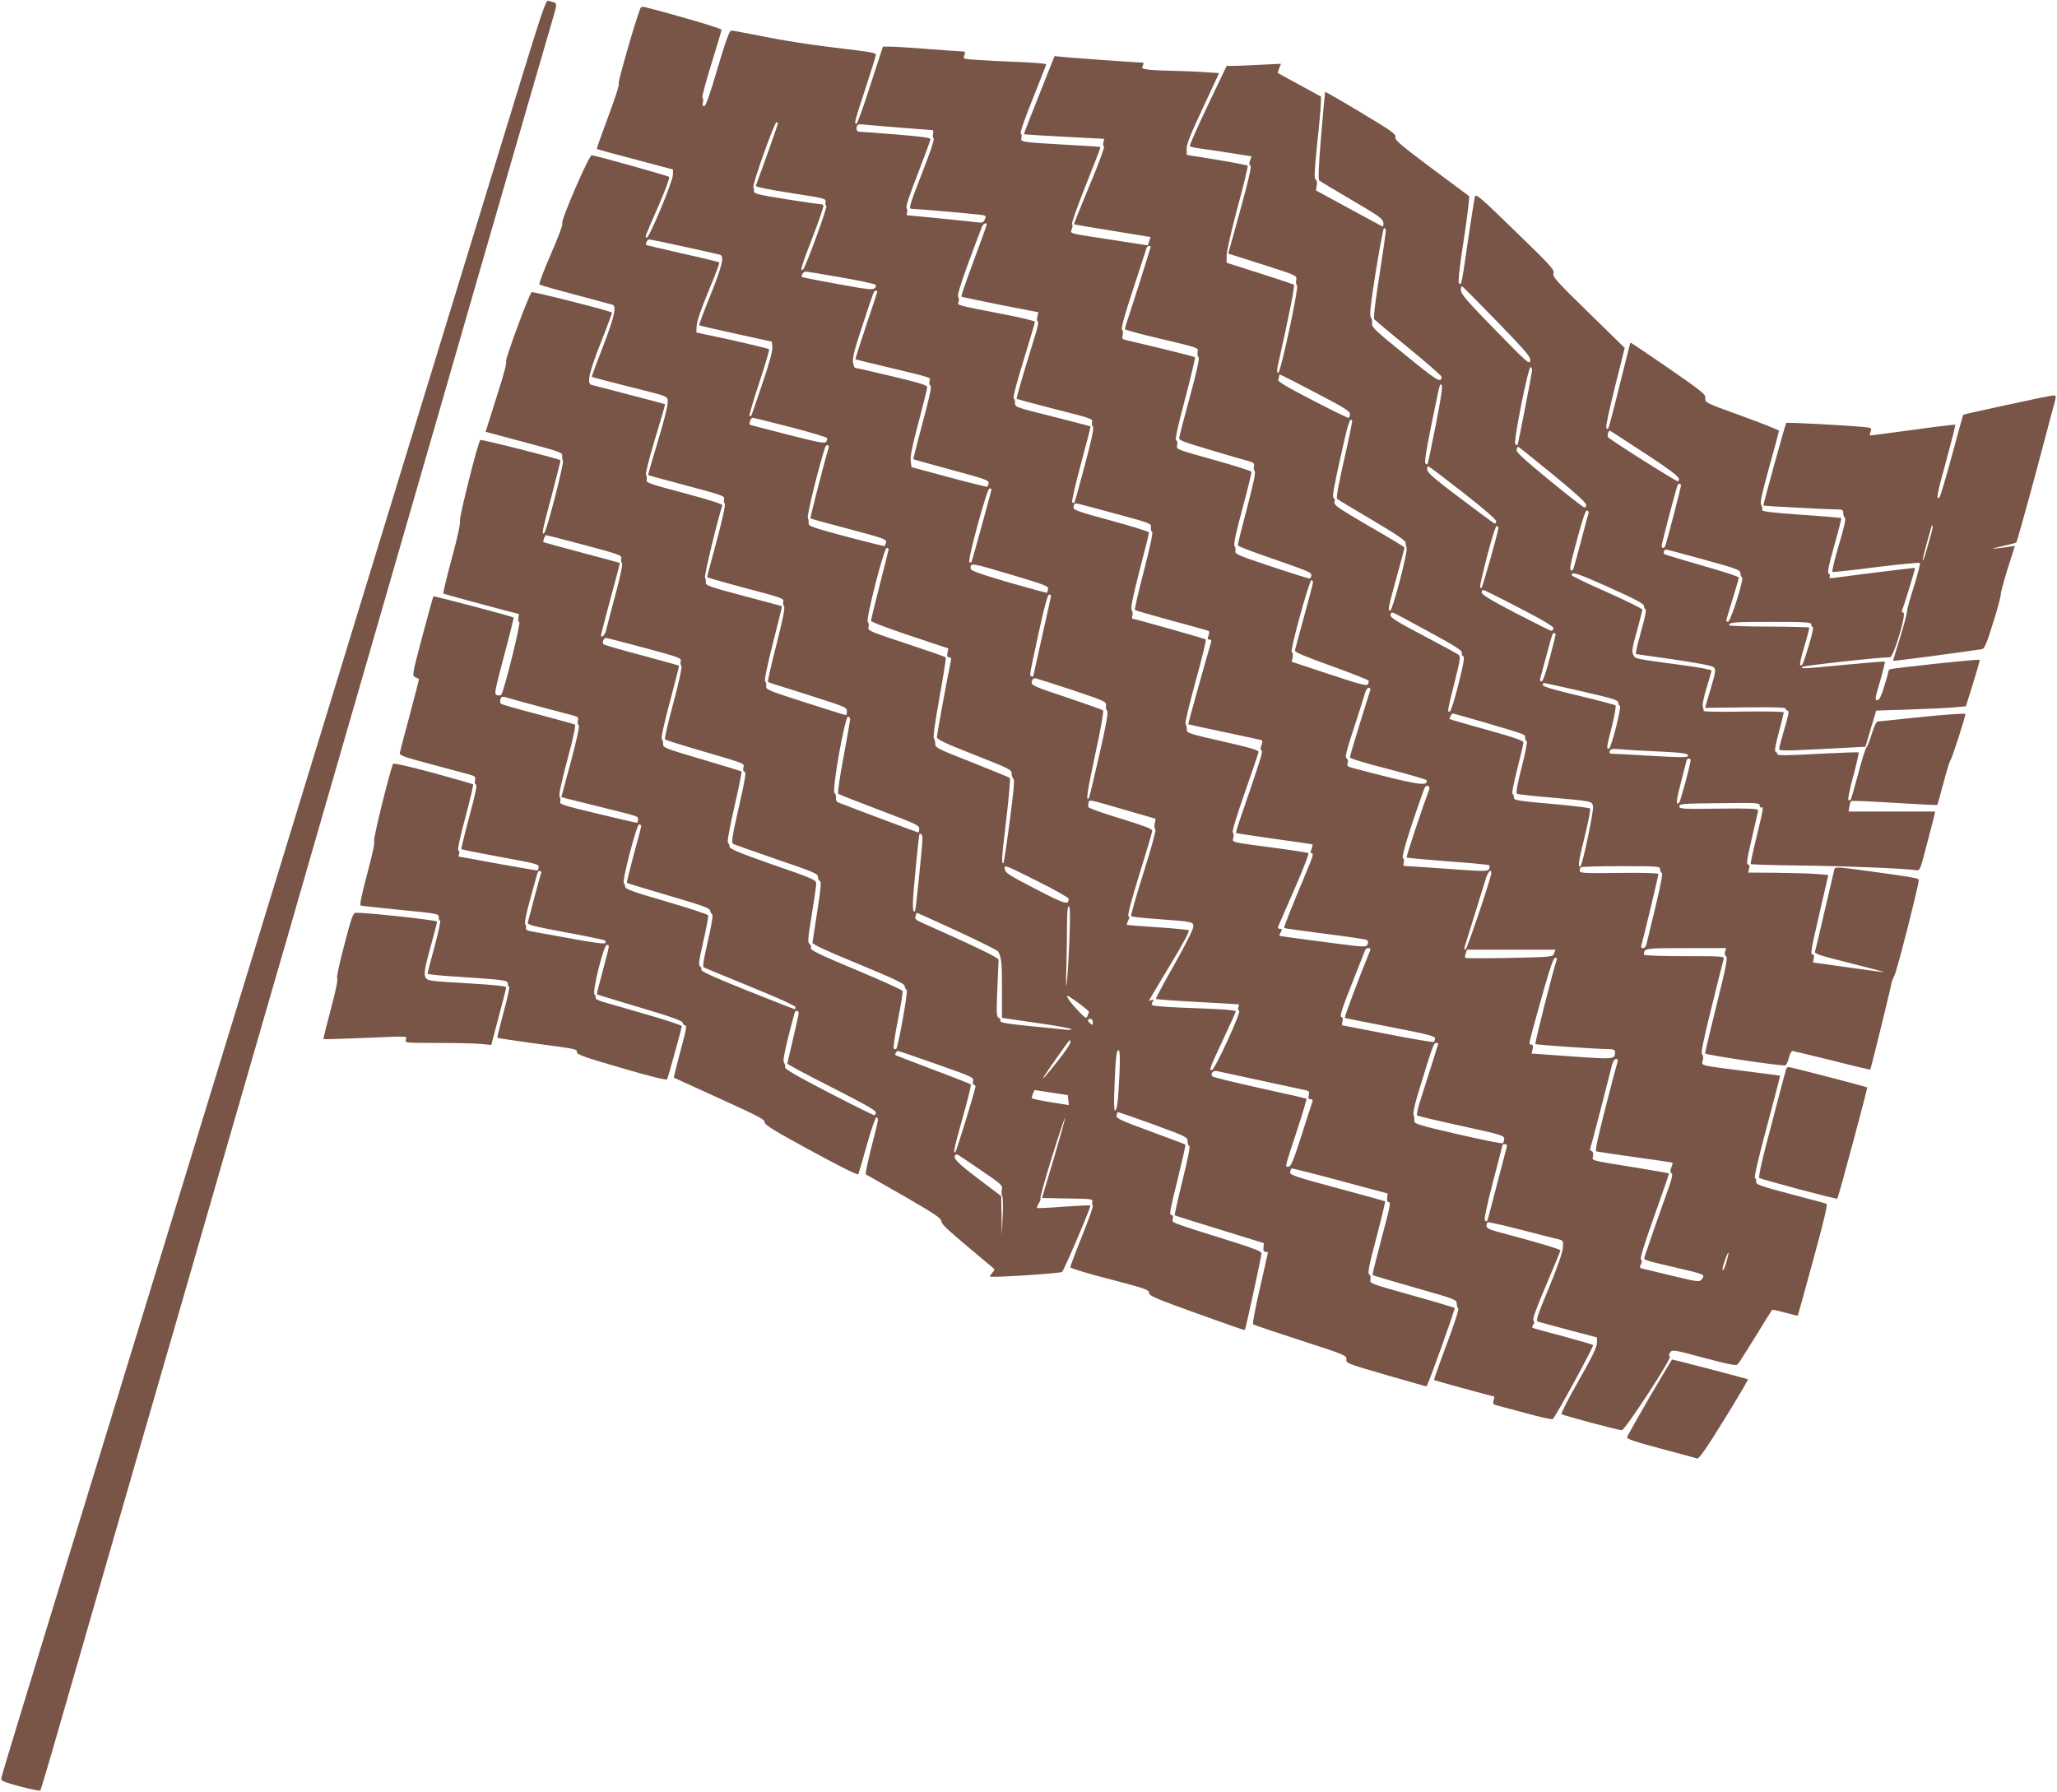 <?xml version="1.0" standalone="no"?>
<!DOCTYPE svg PUBLIC "-//W3C//DTD SVG 20010904//EN"
 "http://www.w3.org/TR/2001/REC-SVG-20010904/DTD/svg10.dtd">
<svg version="1.0" xmlns="http://www.w3.org/2000/svg"
 width="1280pt" height="1115pt" viewBox="0 0 1280 1115"
 preserveAspectRatio="xMidYMid meet">
<g transform="translate(0,1115) scale(0.1,-0.1)"
fill="#795548" stroke="none">
<path d="M3251 10682 c-157 -511 -409 -1335 -641 -2092 -141 -461 -268 -874
-660 -2155 -94 -308 -238 -778 -320 -1045 -82 -267 -226 -737 -320 -1045 -94
-308 -238 -778 -320 -1045 -82 -267 -226 -737 -320 -1045 -94 -308 -239 -780
-322 -1050 -82 -269 -192 -627 -243 -795 -51 -168 -95 -314 -97 -325 -3 -17
12 -23 117 -52 66 -17 123 -29 126 -25 3 4 54 174 112 377 59 204 167 579 241
835 139 483 325 1125 547 1892 71 247 187 650 259 898 71 247 189 653 260 900
72 247 189 652 260 900 72 248 189 653 260 900 72 247 188 652 260 900 72 248
189 653 260 900 72 248 188 651 259 898 189 654 428 1480 466 1609 36 125 39
111 -25 129 -13 3 -44 -90 -159 -464z"/>
<path d="M3984 11096 c-35 -90 -141 -462 -134 -466 6 -4 -23 -93 -65 -205 -41
-110 -73 -200 -71 -202 1 -2 109 -31 238 -65 l236 -63 -1 -35 c-1 -41 -148
-393 -162 -388 -13 4 -17 -8 72 196 42 96 72 177 67 181 -9 8 -456 133 -482
135 -17 1 -197 -415 -183 -424 6 -3 -23 -81 -70 -189 -44 -101 -77 -187 -72
-191 4 -4 105 -33 223 -64 118 -32 222 -59 230 -62 29 -8 13 -77 -59 -263 -39
-101 -70 -185 -69 -186 2 -2 95 -26 208 -55 290 -73 266 -62 264 -113 -1 -23
-29 -132 -63 -242 -33 -109 -59 -200 -58 -201 1 -2 109 -31 240 -66 216 -57
237 -65 233 -82 -3 -11 -1 -25 4 -31 5 -7 -14 -94 -50 -230 -33 -121 -60 -223
-60 -226 0 -3 108 -34 240 -69 217 -57 240 -65 234 -82 -3 -10 -1 -25 5 -31 7
-9 -7 -78 -48 -240 -32 -125 -56 -229 -52 -231 3 -2 35 -13 71 -24 36 -11 145
-45 243 -77 165 -53 177 -58 177 -81 0 -13 -3 -24 -7 -24 -5 0 -118 36 -253
79 -230 74 -245 80 -242 101 2 13 -1 26 -7 29 -6 4 10 87 48 236 32 127 58
231 57 232 -2 2 -109 31 -240 65 -213 57 -236 65 -234 83 1 11 -1 26 -5 32 -6
10 79 362 108 449 2 7 -87 35 -236 75 -219 58 -240 65 -235 83 3 11 1 25 -4
31 -5 6 17 93 56 224 36 117 64 214 62 216 -2 1 -102 28 -223 59 -121 32 -227
59 -235 61 -30 9 -14 79 59 264 40 101 71 185 69 186 -10 10 -494 133 -500
127 -18 -18 -168 -426 -159 -431 6 -4 -13 -80 -51 -196 -33 -105 -64 -202 -68
-216 l-8 -26 239 -64 c217 -58 240 -65 237 -84 -1 -11 1 -26 5 -32 8 -13 -99
-430 -115 -447 -21 -25 -13 16 43 223 32 123 58 225 57 227 -10 9 -494 132
-499 126 -16 -16 -134 -490 -127 -503 5 -9 -14 -99 -50 -232 -33 -120 -56
-219 -53 -221 7 -4 460 -126 468 -126 3 0 2 -11 -1 -24 -3 -14 -1 -26 5 -28
11 -4 -95 -433 -112 -451 -4 -5 -16 -6 -26 -3 -19 6 -16 19 43 243 35 130 62
238 60 240 -6 7 -496 136 -499 132 -2 -2 -33 -114 -69 -249 -64 -241 -64 -245
-44 -254 12 -6 22 -10 23 -11 1 -1 -24 -100 -56 -220 -33 -121 -61 -229 -63
-239 -3 -17 20 -25 192 -71 107 -29 215 -58 238 -64 39 -11 43 -15 38 -36 -4
-14 -1 -25 6 -27 8 -3 -5 -65 -42 -201 -29 -108 -51 -199 -49 -201 3 -3 113
-25 244 -49 219 -40 240 -45 237 -63 -2 -10 -5 -20 -6 -21 -1 -1 -112 18 -246
42 -134 25 -245 45 -247 45 -1 0 0 7 4 16 3 9 1 19 -5 23 -6 4 9 75 44 205 29
110 51 202 48 205 -3 3 -116 35 -250 72 -159 43 -247 62 -249 55 -32 -94 -124
-471 -117 -479 6 -8 -11 -85 -43 -205 -34 -127 -48 -195 -41 -197 6 -2 108
-13 226 -25 262 -26 260 -25 260 -50 0 -11 4 -20 9 -20 4 0 -11 -72 -35 -161
-24 -88 -44 -164 -44 -168 0 -4 84 -13 188 -19 298 -20 312 -22 312 -43 0 -11
4 -19 8 -19 5 0 -10 -71 -34 -157 -23 -87 -41 -159 -39 -161 2 -2 100 -17 217
-33 285 -38 278 -37 278 -57 0 -14 52 -33 278 -98 186 -55 279 -77 283 -70 6
9 87 303 92 330 1 5 -96 38 -216 72 -120 35 -242 70 -273 79 -33 10 -52 20
-48 27 4 5 1 14 -6 18 -18 11 56 310 76 310 19 0 19 6 -25 -160 -22 -80 -38
-146 -37 -148 2 -1 122 -38 267 -81 192 -57 265 -83 267 -95 2 -9 8 -16 13
-16 15 0 11 -21 -31 -176 -22 -82 -38 -149 -37 -150 1 -1 129 -59 285 -130
236 -107 282 -131 280 -147 -2 -15 51 -49 287 -177 189 -103 292 -154 296
-147 3 7 28 90 54 185 28 99 53 171 59 169 15 -6 14 -10 -33 -192 -22 -88 -38
-161 -33 -163 4 -2 111 -63 237 -135 192 -111 231 -137 233 -157 4 -23 34 -50
313 -283 21 -17 21 -18 4 -37 -10 -11 -16 -22 -14 -24 9 -8 439 20 448 29 14
14 182 408 176 413 -2 3 -77 -1 -166 -7 -88 -7 -163 -10 -166 -8 -2 3 3 16 11
29 9 14 13 27 10 31 -3 3 29 119 72 257 43 139 80 248 81 243 2 -4 -30 -118
-70 -253 l-73 -245 159 -3 c152 -2 159 -3 154 -22 -3 -10 -1 -20 3 -22 5 -2
-25 -86 -66 -188 -41 -101 -74 -190 -74 -196 0 -6 108 -39 245 -74 222 -58
245 -66 245 -85 0 -18 36 -34 297 -128 163 -59 298 -106 299 -104 5 4 104 461
104 478 0 11 -44 29 -167 68 -420 132 -390 120 -385 147 3 17 0 24 -11 24 -12
0 -4 41 40 216 29 119 52 219 49 221 -3 3 -101 40 -218 83 -181 66 -212 81
-210 96 2 11 5 21 7 23 2 2 101 -32 219 -75 207 -76 216 -80 216 -106 0 -14 5
-28 11 -30 6 -2 -10 -83 -43 -215 -29 -117 -50 -214 -48 -216 3 -2 129 -42
280 -88 l275 -85 -3 -27 c-2 -19 2 -27 13 -27 8 0 15 -2 15 -4 0 -3 -23 -102
-50 -222 -28 -120 -47 -221 -43 -225 5 -4 138 -49 296 -100 279 -90 288 -94
285 -118 -3 -24 3 -26 247 -97 137 -40 251 -72 252 -71 11 12 180 483 175 488
-4 3 -124 39 -268 79 -257 72 -261 73 -256 97 3 15 -1 29 -8 33 -11 7 -1 55
45 229 32 122 56 223 54 225 -2 2 -137 40 -299 83 -264 71 -295 82 -292 99 2
10 6 21 8 23 2 2 138 -32 301 -76 l298 -80 -3 -26 c-2 -15 1 -27 7 -27 17 0
15 -12 -45 -238 -31 -117 -55 -214 -53 -216 2 -3 121 -38 264 -79 247 -70 260
-75 260 -98 0 -13 4 -27 9 -31 6 -4 -26 -101 -72 -224 -45 -119 -80 -219 -78
-222 4 -3 364 -102 374 -102 1 0 0 -11 -4 -25 -5 -20 -2 -25 18 -30 12 -3 95
-25 183 -49 88 -24 163 -41 167 -37 20 18 258 455 251 461 -4 4 -89 28 -188
55 -99 26 -184 49 -188 52 -4 3 -3 11 4 19 8 10 8 18 1 27 -7 8 16 72 79 220
49 114 89 212 89 216 0 7 -139 49 -377 112 -65 17 -83 26 -83 40 0 10 3 20 8
23 4 2 100 -19 212 -48 113 -29 217 -56 232 -59 25 -7 27 -10 23 -55 -3 -29
-35 -122 -88 -249 -70 -168 -81 -203 -68 -207 9 -3 95 -26 192 -52 l177 -47
-1 -36 c-1 -26 -31 -88 -115 -235 -62 -109 -110 -202 -105 -206 9 -8 353 -100
375 -100 20 0 314 450 299 459 -8 5 -7 12 2 26 13 17 23 16 211 -35 167 -44
200 -50 210 -39 7 8 57 86 111 174 54 88 100 162 102 164 1 2 38 -5 80 -17 42
-12 78 -20 80 -19 1 2 45 158 96 347 63 228 91 346 83 349 -6 3 -108 30 -226
61 -185 49 -215 60 -212 75 2 10 -1 21 -7 24 -7 4 19 118 74 321 46 173 83
315 82 316 -1 1 -96 13 -212 28 -298 38 -277 33 -269 68 4 19 2 33 -5 38 -8 4
9 90 59 290 38 157 73 292 76 302 5 17 -9 18 -245 18 -146 0 -251 4 -251 9 0
41 2 41 262 41 l249 0 -6 -21 c-5 -14 -2 -25 6 -30 11 -7 0 -65 -59 -301 -40
-161 -72 -298 -72 -303 0 -9 446 -76 497 -75 7 0 18 20 24 45 6 25 16 45 23
45 6 -1 117 -27 246 -59 129 -33 236 -58 238 -57 4 4 132 526 132 538 0 6 9
29 20 52 17 35 150 558 150 590 0 12 -51 20 -392 66 -116 15 -128 15 -133 1
-2 -9 -29 -124 -60 -256 -30 -132 -58 -247 -61 -257 -4 -13 29 -24 218 -71
123 -31 217 -56 211 -56 -7 -1 -107 13 -223 29 -116 17 -212 30 -215 30 -3 0
-3 11 1 25 4 15 2 25 -5 25 -17 0 -14 20 43 265 l53 230 -81 7 c-44 3 -157 6
-250 7 l-168 1 6 25 c5 18 2 25 -7 25 -11 0 -6 36 24 163 21 89 39 168 39 175
0 10 -51 12 -245 10 -226 -3 -245 -2 -245 14 0 16 22 18 250 20 236 3 250 2
250 -15 0 -10 5 -15 10 -12 16 10 13 -8 -30 -184 -22 -90 -38 -166 -36 -168 3
-3 141 -7 308 -9 275 -3 653 -18 719 -29 26 -4 27 -3 67 153 23 86 44 169 48
185 l6 27 -269 0 -270 0 5 30 c2 17 8 32 12 35 5 3 126 -2 269 -11 144 -9 263
-15 266 -13 2 2 19 64 39 138 19 74 39 137 43 140 8 6 93 269 93 288 0 5 -119
-3 -267 -18 -148 -16 -273 -28 -280 -29 -7 0 -22 -33 -34 -72 -12 -40 -27 -80
-34 -88 -7 -8 -31 -84 -53 -169 -23 -84 -43 -155 -46 -158 -3 -3 -9 -3 -14 -2
-5 2 8 69 30 148 21 79 36 146 34 149 -3 2 -118 -2 -255 -9 -190 -11 -251 -11
-251 -2 0 6 -5 13 -11 15 -8 3 -1 42 20 120 17 65 31 121 31 125 0 5 -113 7
-250 5 -140 -3 -250 -1 -249 4 1 5 -1 16 -5 26 -4 9 5 58 23 116 17 54 31 104
31 109 0 5 -75 20 -167 32 -320 43 -307 40 -320 67 -10 21 -6 45 23 147 18 67
34 127 34 133 0 6 -99 55 -220 109 -121 53 -220 101 -220 106 0 24 38 11 235
-77 163 -74 215 -101 215 -115 0 -9 4 -19 10 -21 6 -2 -6 -61 -29 -140 -21
-76 -35 -138 -32 -138 3 0 111 -16 238 -34 157 -23 237 -39 248 -49 13 -14 11
-28 -20 -133 -19 -65 -35 -119 -35 -119 0 0 112 1 250 3 163 2 250 0 250 -6 0
-6 6 -12 14 -14 10 -2 6 -27 -20 -113 -18 -60 -33 -117 -33 -125 -1 -13 29
-13 268 -1 l269 14 33 112 34 113 215 7 c118 4 244 10 279 14 l64 6 45 143
c24 78 43 144 41 146 -6 6 -547 -52 -559 -59 -5 -3 -10 -11 -10 -17 0 -5 -12
-47 -26 -92 -16 -53 -30 -83 -40 -83 -19 0 -19 2 18 128 17 60 29 111 27 112
-2 2 -110 -7 -239 -19 -279 -27 -287 -27 -274 -14 8 8 478 60 545 60 22 0 104
273 83 278 -8 2 -12 7 -9 12 7 11 85 264 82 266 -2 2 -382 -45 -496 -61 -32
-5 -41 -3 -36 5 4 7 2 16 -5 20 -10 6 -3 44 34 175 26 92 46 169 43 171 -2 2
-115 12 -251 21 -195 14 -245 20 -241 31 2 7 0 20 -6 30 -8 13 4 69 50 235 34
120 61 222 61 226 0 5 -104 46 -230 92 -227 82 -231 84 -228 110 3 25 -16 40
-231 189 -128 88 -234 160 -236 158 -1 -2 -30 -118 -65 -258 -34 -140 -66
-262 -70 -270 -8 -13 -9 -13 -15 0 -3 9 22 124 55 255 l60 240 -225 220 c-202
197 -225 223 -218 245 6 22 -18 48 -238 261 -215 210 -245 235 -251 216 -3
-12 -23 -134 -43 -272 -40 -277 -41 -283 -56 -268 -7 7 2 93 30 274 22 145 37
266 32 269 -4 3 -110 82 -235 175 -192 144 -227 173 -223 192 4 19 -23 38
-215 153 -121 73 -221 130 -222 128 -1 -1 -13 -124 -25 -272 -15 -179 -19
-272 -12 -279 5 -5 97 -60 203 -122 169 -99 193 -116 196 -140 2 -15 -1 -26
-6 -24 -4 2 -100 54 -211 114 l-202 110 5 32 c3 19 0 33 -8 36 -9 4 -7 54 10
218 13 118 23 233 23 256 l1 42 -132 72 c-73 40 -134 73 -136 74 -1 1 2 15 8
30 l11 28 -128 -6 c-70 -4 -146 -7 -169 -7 l-41 0 -117 -245 c-64 -135 -115
-249 -112 -254 3 -4 29 -11 57 -14 28 -4 113 -16 189 -28 l138 -22 -9 -25 c-7
-18 -6 -27 2 -32 8 -5 -11 -88 -63 -277 l-75 -271 214 -68 c213 -68 214 -69
209 -95 -3 -14 -1 -30 5 -36 12 -12 -102 -543 -117 -543 -8 0 -9 11 -4 38 75
335 109 507 101 511 -6 3 -102 35 -214 71 l-204 65 0 45 c0 26 29 155 68 299
38 140 66 257 63 260 -3 3 -89 20 -192 37 l-187 30 -1 38 c-1 28 25 92 101
254 l101 217 -90 6 c-50 4 -136 7 -191 8 -55 1 -123 4 -152 7 -47 6 -51 9 -42
25 5 11 6 19 1 19 -21 0 -442 30 -493 35 l-57 6 -96 -242 c-53 -133 -96 -243
-94 -244 2 -2 115 -9 251 -16 l248 -13 -5 -22 c-3 -12 -2 -24 4 -26 5 -2 -35
-111 -90 -242 -55 -132 -99 -241 -97 -242 1 -1 108 -19 237 -40 129 -21 236
-38 238 -39 1 -1 -2 -13 -7 -27 l-9 -25 -219 34 c-284 43 -264 38 -253 68 5
14 5 27 1 30 -5 3 33 111 85 241 52 130 94 238 92 239 -2 2 -95 8 -208 14
-284 16 -292 17 -284 43 3 11 2 23 -4 27 -6 4 22 87 74 215 46 115 84 212 84
216 0 4 -73 10 -162 14 -90 3 -207 9 -260 13 -96 6 -96 6 -87 29 7 21 5 24
-14 24 -12 0 -107 7 -212 15 -104 8 -211 15 -236 15 l-45 0 -78 -240 c-42
-132 -81 -240 -87 -240 -15 0 -12 11 56 218 36 110 65 204 65 210 0 14 -17 17
-275 48 -121 14 -307 43 -414 65 -107 21 -202 39 -210 39 -12 0 -33 -58 -86
-235 -47 -162 -73 -235 -83 -235 -10 0 -12 7 -8 24 3 13 2 26 -3 28 -5 2 20
95 55 208 35 113 64 210 64 215 0 8 -260 85 -477 141 -16 4 -25 1 -29 -10z
m856 -716 c0 -7 -99 -286 -137 -386 -2 -7 77 -23 217 -45 215 -33 221 -35 217
-56 -2 -12 0 -24 5 -25 9 -3 -126 -373 -143 -392 -26 -29 -12 20 56 194 41
106 72 197 69 202 -3 4 -13 8 -22 8 -9 0 -106 14 -215 31 -166 27 -197 34
-195 48 1 9 -1 21 -4 27 -8 13 131 404 144 404 4 0 8 -4 8 -10z m770 -25 c101
-8 189 -15 193 -15 5 0 6 -11 3 -24 -3 -13 -1 -26 4 -28 6 -2 -23 -90 -65
-196 -94 -243 -94 -242 -64 -242 27 0 325 -26 406 -35 50 -6 52 -7 41 -30 -8
-19 -16 -23 -42 -19 -35 5 -426 44 -439 44 -5 0 -6 7 -3 16 4 9 2 22 -3 28 -6
7 17 80 70 214 43 112 79 209 79 216 0 9 -59 17 -212 29 -117 10 -221 17 -230
17 -11 0 -18 7 -18 18 0 28 8 32 54 26 22 -2 124 -11 226 -19z m530 -602 c0
-5 -36 -106 -81 -226 -45 -120 -79 -220 -77 -223 3 -2 112 -25 242 -51 l237
-46 -6 -28 c-4 -17 -2 -29 3 -29 6 0 -1 -37 -15 -82 -83 -268 -119 -394 -117
-399 2 -3 109 -32 239 -65 215 -54 236 -61 231 -78 -3 -11 -1 -25 5 -32 7 -9
-8 -80 -51 -240 -33 -125 -62 -230 -65 -232 -2 -2 -8 -1 -13 2 -5 3 19 110 54
238 34 128 62 234 60 235 -1 1 -107 28 -236 61 -227 57 -235 59 -234 83 1 13
-3 27 -8 30 -6 4 20 104 61 236 39 127 71 235 71 240 0 6 -87 27 -192 47 -304
59 -290 55 -283 77 4 11 2 25 -3 32 -6 8 15 78 64 212 41 110 78 210 84 223 9
21 30 31 30 15z m2483 -30 c3 -5 -15 -129 -38 -278 -28 -178 -40 -274 -33
-282 5 -6 101 -87 214 -179 112 -92 204 -172 204 -178 -1 -43 -25 -28 -225
135 -183 148 -210 173 -207 195 2 14 -2 32 -8 40 -9 10 -2 77 31 284 24 148
47 270 51 270 4 0 9 -3 11 -7z m-4366 -108 c115 -25 215 -48 223 -50 29 -9 14
-70 -60 -254 -40 -99 -72 -183 -69 -185 2 -2 105 -26 228 -53 l224 -49 3 -34
c2 -24 -18 -99 -63 -230 -36 -107 -67 -197 -69 -199 -2 -2 -7 -2 -10 2 -3 3
24 96 61 207 37 111 64 204 61 207 -5 5 -253 63 -397 92 l-56 12 2 42 c1 26
29 108 74 216 40 95 70 175 67 178 -3 3 -105 28 -228 55 -123 28 -225 52 -227
54 -7 6 8 34 18 34 6 0 104 -20 218 -45z m2903 -2 c0 -5 -103 -332 -146 -461
-8 -23 -14 -46 -14 -50 0 -5 103 -33 230 -62 223 -53 229 -55 223 -77 -3 -13
-1 -29 5 -36 7 -8 -9 -81 -54 -247 -35 -129 -65 -243 -66 -254 -3 -16 25 -26
197 -77 110 -33 216 -64 237 -69 29 -8 35 -14 31 -30 -3 -11 -1 -26 5 -33 6
-8 -9 -80 -49 -232 -32 -121 -58 -224 -56 -229 2 -5 72 -33 157 -62 298 -104
300 -105 300 -125 0 -10 -6 -19 -12 -19 -7 0 -115 34 -239 75 -203 68 -226 78
-222 96 3 10 1 25 -5 32 -7 8 8 79 49 231 33 121 58 225 56 230 -3 6 -109 40
-236 75 -230 64 -232 65 -226 89 4 15 1 28 -6 32 -8 6 7 76 56 260 36 138 64
254 61 257 -3 3 -96 27 -208 54 -112 27 -213 51 -226 54 -18 4 -21 10 -16 31
4 15 2 29 -4 33 -8 4 15 88 69 251 44 135 82 251 84 258 4 12 25 17 25 5z
m-1922 -190 c122 -21 212 -41 212 -47 -1 -35 -16 -34 -235 6 -121 22 -222 42
-224 44 -8 7 9 34 21 34 7 0 109 -16 226 -37z m4079 -275 c185 -191 210 -221
205 -244 -4 -24 -21 -9 -218 193 -174 178 -213 223 -213 246 -1 16 3 27 7 25
5 -1 103 -101 219 -220z m-3857 189 c0 -1 -31 -97 -70 -212 -38 -115 -69 -210
-67 -211 1 -1 90 -23 197 -48 290 -70 272 -64 264 -88 -3 -12 -1 -24 6 -28 8
-5 -5 -69 -49 -231 -33 -123 -59 -225 -57 -227 2 -1 108 -31 237 -66 208 -56
234 -65 231 -82 -2 -10 -6 -21 -8 -23 -2 -2 -109 24 -238 59 l-234 63 -5 39
c-4 28 10 95 49 241 29 111 54 209 54 218 0 12 -49 27 -217 67 -120 29 -223
52 -229 52 -7 0 -14 17 -16 38 -4 27 12 86 59 227 77 233 70 215 83 215 5 0
10 -1 10 -3z m4073 -493 c-2 -28 -86 -458 -90 -463 -2 -3 -8 0 -14 6 -13 13
81 485 96 479 6 -2 9 -12 8 -22z m-1344 -139 c178 -93 211 -113 211 -132 0
-13 -5 -23 -10 -23 -6 0 -108 50 -226 111 -160 83 -214 115 -210 126 3 8 6 19
6 25 0 13 -8 17 229 -107z m745 -201 c-26 -132 -49 -241 -51 -243 -2 -3 -8 0
-13 5 -7 7 5 83 35 230 58 284 54 269 66 257 7 -7 -5 -87 -37 -249z m-4015
-12 c124 -32 226 -63 228 -68 1 -5 -1 -15 -6 -23 -8 -12 -46 -5 -238 44 -125
32 -231 60 -235 61 -10 6 3 44 16 44 6 0 112 -26 235 -58z m3495 40 c2 -4 -20
-113 -50 -242 -33 -145 -50 -238 -44 -244 5 -5 103 -64 217 -131 149 -88 208
-128 209 -141 1 -11 4 -26 7 -34 9 -20 -86 -383 -101 -388 -18 -6 -16 8 38
204 28 100 50 185 50 187 0 3 -99 63 -221 133 -197 115 -219 131 -215 150 4
13 1 24 -6 26 -9 3 3 72 42 246 49 222 60 257 74 234z m1822 -203 c197 -130
230 -158 205 -174 -7 -4 -402 245 -434 274 -8 8 1 41 10 41 3 0 101 -64 219
-141z m-5080 34 c-24 -78 -116 -436 -113 -439 2 -2 110 -32 240 -66 219 -58
236 -65 231 -83 -4 -11 -8 -21 -9 -23 -2 -2 -110 25 -240 59 -214 58 -236 65
-233 84 1 11 -1 26 -5 32 -8 12 67 316 108 441 7 19 27 14 21 -5z m4505 -164
c145 -119 209 -177 209 -191 0 -14 -5 -18 -15 -14 -8 3 -107 80 -219 172 -158
130 -202 171 -199 185 3 11 7 19 10 19 3 0 99 -77 214 -171z m-557 -114 c132
-103 205 -167 206 -178 0 -10 -4 -17 -10 -15 -5 2 -102 73 -214 158 -162 122
-205 160 -205 178 -1 13 3 22 8 20 5 -1 102 -75 215 -163z m1356 43 c0 -11
-79 -316 -96 -370 -6 -22 -24 -24 -24 -4 0 12 74 296 96 369 6 20 24 23 24 5z
m-4290 -22 c0 -9 -122 -451 -125 -454 -2 -2 -8 -2 -13 -1 -14 6 109 459 125
459 7 0 13 -2 13 -4z m780 -155 c204 -55 215 -59 212 -81 -2 -13 1 -26 7 -29
7 -4 -11 -89 -51 -244 -34 -130 -59 -240 -56 -243 4 -3 104 -32 225 -65 120
-33 224 -61 230 -64 9 -3 10 -11 3 -30 -8 -20 -6 -25 6 -25 10 0 13 -6 10 -17
-19 -61 -144 -508 -142 -510 1 -1 101 -23 221 -48 121 -26 226 -48 232 -50 10
-3 10 -11 3 -31 -8 -19 -8 -29 0 -34 10 -6 -3 -48 -125 -403 -21 -59 -36 -109
-34 -111 2 -1 110 -18 239 -36 129 -18 236 -33 238 -35 1 -1 -2 -14 -7 -29 -8
-20 -8 -26 4 -26 10 0 1 -30 -32 -107 -99 -236 -146 -354 -142 -358 3 -2 115
-18 249 -35 135 -17 252 -34 261 -38 12 -5 15 -13 9 -27 -8 -21 -8 -21 -276
14 -148 19 -270 36 -272 37 -2 1 1 12 8 23 9 17 8 21 -6 21 -9 0 -14 5 -11 13
3 6 48 111 101 232 53 120 92 222 88 226 -4 3 -99 18 -212 33 -279 37 -263 33
-255 64 3 14 2 28 -4 31 -6 4 22 98 74 246 46 132 85 247 87 255 2 11 -47 26
-222 66 -216 49 -225 52 -225 75 0 13 -3 29 -8 36 -4 6 25 125 63 264 39 139
67 256 63 260 -6 5 -443 129 -457 129 -2 0 -2 9 1 20 3 11 1 26 -5 33 -8 10 5
74 48 243 33 126 60 234 60 240 0 6 -106 39 -235 74 -189 51 -235 66 -235 80
0 9 3 20 6 23 8 8 -10 12 264 -62z m2935 6 c-2 -7 -23 -82 -45 -167 -53 -199
-50 -190 -61 -190 -15 0 -11 27 38 205 33 123 50 172 59 168 7 -2 11 -10 9
-16z m-561 -93 c-4 -36 -100 -374 -106 -374 -14 0 -10 19 38 208 29 111 52
181 58 179 6 -3 11 -8 10 -13z m-5686 -106 c214 -57 233 -64 228 -82 -3 -11
-1 -25 4 -31 6 -8 -9 -79 -42 -201 -28 -104 -53 -202 -57 -218 -6 -27 -31 -50
-31 -29 0 5 27 108 59 228 33 121 59 220 58 222 -1 1 -108 30 -237 64 -129 35
-237 64 -238 65 -6 4 9 44 16 44 4 0 112 -28 240 -62z m1892 -25 c0 -3 -25
-103 -55 -220 -30 -118 -55 -220 -55 -226 0 -7 103 -46 241 -92 l240 -80 -5
-27 c-4 -21 -2 -28 10 -28 12 0 14 -7 10 -27 -23 -109 -86 -455 -86 -470 0
-14 47 -37 233 -110 221 -87 232 -92 232 -118 1 -14 6 -29 12 -33 7 -5 0 -83
-24 -262 -18 -140 -36 -256 -38 -259 -15 -15 -12 32 16 263 17 143 27 261 23
265 -5 4 -111 47 -236 97 -214 84 -228 91 -228 114 0 15 -4 30 -9 35 -6 6 8
106 35 254 24 134 42 247 39 250 -2 4 -112 42 -245 86 -236 78 -241 80 -235
104 3 13 1 27 -5 31 -15 9 100 460 118 460 6 0 12 -3 12 -7z m5072 -65 c207
-57 228 -65 228 -85 0 -12 4 -23 10 -25 15 -5 -71 -278 -88 -278 -8 0 -11 7
-8 18 2 9 21 69 40 133 20 63 36 120 36 125 0 6 -102 39 -226 74 -124 36 -231
68 -236 71 -11 7 -3 29 10 29 4 1 109 -28 234 -62z m-4287 -101 c187 -56 210
-65 207 -82 -2 -11 -5 -22 -7 -24 -2 -1 -110 28 -239 65 -179 53 -236 73 -236
85 0 39 -7 40 275 -44z m1855 -42 c0 -7 -25 -103 -55 -211 -30 -108 -56 -204
-57 -212 -2 -10 61 -37 226 -96 127 -46 231 -87 233 -92 1 -5 -1 -15 -6 -23
-7 -11 -54 2 -241 64 l-232 77 6 28 c3 17 1 30 -6 32 -13 5 109 448 123 448 5
0 9 -7 9 -15z m1288 -160 c147 -76 211 -115 209 -125 -1 -8 -7 -15 -14 -15 -6
0 -106 50 -222 110 -156 81 -210 115 -211 128 0 10 6 17 13 15 7 -2 108 -52
225 -113z m-2918 78 c0 -5 -25 -118 -55 -252 -30 -134 -55 -245 -55 -247 0
-11 -20 -2 -20 9 -1 6 23 121 52 254 35 160 57 243 66 243 6 0 12 -3 12 -7z
m2349 -223 c165 -89 211 -119 208 -132 -3 -9 1 -19 8 -22 10 -3 3 -44 -29
-172 -23 -92 -47 -169 -54 -172 -17 -5 -16 3 29 181 38 152 39 162 23 174 -10
7 -109 61 -221 120 -187 98 -215 117 -196 137 9 8 -10 18 232 -114z m2381 46
c0 -8 4 -16 10 -18 6 -2 -5 -52 -25 -117 -38 -122 -39 -125 -53 -120 -5 2 7
55 26 117 19 62 32 115 30 117 -2 2 -115 5 -251 6 -136 0 -247 4 -247 8 0 19
28 21 262 21 207 0 248 -2 248 -14z m-1590 -63 c0 -5 -16 -72 -37 -150 -25
-95 -42 -143 -51 -143 -8 0 -11 7 -8 18 3 9 19 69 36 132 41 152 40 150 51
150 5 0 9 -3 9 -7z m-5668 -85 c212 -57 229 -63 224 -82 -3 -11 -1 -25 4 -31
5 -6 -14 -95 -50 -230 -33 -121 -56 -222 -52 -226 4 -4 79 -28 167 -54 342
-100 327 -94 321 -120 -4 -14 -1 -25 8 -28 10 -4 2 -51 -37 -222 -40 -176 -47
-219 -36 -226 7 -4 129 -47 271 -96 231 -79 258 -90 258 -110 0 -12 5 -23 12
-25 9 -3 6 -49 -16 -186 -15 -100 -29 -189 -30 -197 -1 -12 78 -48 284 -133
222 -92 286 -122 289 -137 2 -11 8 -23 13 -26 10 -6 -53 -353 -65 -366 -3 -3
-10 -2 -15 1 -5 3 5 77 25 177 19 94 32 176 30 182 -3 7 -133 66 -291 132
-234 98 -285 123 -280 137 3 9 -2 20 -9 25 -12 7 -10 33 14 178 15 94 28 181
28 195 1 24 -12 30 -269 119 -203 71 -270 99 -270 111 0 9 -4 20 -10 26 -6 6
9 88 40 224 27 118 47 217 44 219 -3 3 -114 37 -247 76 -231 68 -242 73 -241
96 1 13 -3 27 -8 30 -6 4 15 100 50 230 33 123 59 225 57 227 -1 1 -105 30
-231 64 -126 33 -233 64 -238 69 -11 10 0 39 15 39 7 0 115 -28 241 -62z
m2658 -261 c202 -68 215 -73 212 -95 -2 -13 1 -29 7 -36 8 -10 -5 -83 -49
-276 -33 -145 -62 -266 -65 -268 -19 -19 -10 39 40 273 34 154 54 270 49 274
-5 5 -107 41 -226 81 -174 57 -218 75 -218 89 0 21 9 31 24 30 6 -1 108 -33
226 -72z m3173 -9 c188 -43 227 -55 227 -69 0 -10 4 -19 10 -21 12 -4 -53
-261 -68 -266 -17 -5 -16 5 19 140 16 67 26 124 22 128 -4 4 -108 32 -230 61
-150 35 -223 57 -223 66 0 7 3 13 8 13 4 0 109 -23 235 -52z m-1317 5 c-3 -10
-33 -105 -66 -211 -33 -107 -60 -199 -60 -205 0 -7 98 -37 237 -72 130 -34
238 -65 240 -70 13 -42 -58 -30 -460 76 -32 9 -37 13 -31 31 4 12 1 24 -7 29
-11 6 -1 45 45 186 32 98 63 195 69 216 5 21 16 37 24 37 9 0 12 -6 9 -17z
m-5161 -102 c83 -22 170 -45 193 -51 39 -10 43 -14 38 -35 -3 -13 -1 -25 5
-27 7 -2 -10 -82 -48 -226 l-60 -222 36 -10 c20 -5 110 -27 201 -50 254 -63
240 -58 240 -80 0 -11 -3 -20 -7 -20 -5 0 -115 25 -246 57 -214 51 -237 59
-231 75 3 11 1 24 -4 31 -6 8 10 84 48 227 35 127 54 217 48 221 -5 3 -109 32
-231 64 -122 32 -226 61 -230 66 -5 4 -6 16 -3 27 7 20 9 20 54 7 26 -8 115
-32 197 -54z m5871 -96 c264 -78 254 -74 254 -95 0 -10 5 -20 10 -22 6 -2 -7
-68 -31 -162 -27 -105 -37 -161 -30 -165 6 -4 102 -15 213 -24 260 -23 254
-22 261 -56 5 -26 -64 -355 -77 -369 -20 -19 -14 27 24 178 24 97 39 175 34
179 -5 4 -94 15 -199 25 -271 24 -275 25 -275 47 0 11 -4 19 -9 19 -5 0 9 69
30 153 21 83 39 159 39 167 0 11 -60 32 -230 79 -126 35 -230 65 -230 67 0 10
14 34 20 34 4 0 92 -25 196 -55z m-3946 19 c0 -8 -19 -114 -41 -235 -24 -127
-38 -224 -33 -228 5 -5 120 -50 257 -102 224 -84 247 -95 247 -116 0 -13 -3
-23 -7 -23 -4 0 -362 134 -496 186 -11 4 -17 15 -15 28 2 11 -2 26 -9 31 -18
14 64 475 84 475 7 0 13 -7 13 -16z m5025 -200 c164 -8 198 -13 187 -30 -5 -8
-66 -7 -217 2 -115 7 -224 13 -242 13 -26 1 -31 4 -26 17 5 14 17 16 77 11 39
-4 139 -10 221 -13z m205 -55 c0 -22 -62 -254 -71 -263 -22 -23 -19 11 11 126
17 68 33 129 35 136 5 15 25 16 25 1z m-1627 -165 c3 -3 1 -18 -5 -33 -36 -92
-139 -403 -135 -407 2 -3 118 -13 257 -24 139 -10 254 -21 257 -24 3 -3 3 -12
0 -21 -8 -19 -27 -19 -282 0 -110 8 -213 15 -228 15 -24 0 -27 3 -22 21 4 13
2 25 -5 29 -11 7 39 171 131 428 8 22 20 28 32 16z m-1885 -146 l183 -53 -6
-32 c-3 -17 -1 -33 5 -35 5 -2 -26 -117 -74 -268 -46 -146 -81 -268 -77 -271
3 -4 76 -12 161 -18 230 -17 228 -17 225 -51 -1 -16 -55 -122 -119 -235 -65
-114 -116 -209 -113 -211 3 -3 119 -12 258 -19 140 -8 256 -14 258 -15 2 0 0
-8 -3 -17 -4 -9 -2 -20 5 -23 13 -9 -149 -361 -169 -368 -21 -7 -13 15 68 187
44 93 80 173 80 178 0 6 -80 13 -197 17 -109 4 -228 9 -265 13 -64 5 -67 7
-57 26 10 17 9 19 -5 14 -9 -4 -16 -5 -16 -3 0 1 58 99 129 217 85 140 125
216 118 220 -7 4 -95 12 -197 19 -102 7 -186 13 -188 15 -2 2 2 13 8 25 8 16
9 25 2 29 -7 4 18 98 68 261 44 140 80 262 80 271 0 11 -50 30 -196 75 -108
32 -199 65 -201 72 -3 6 -2 19 1 28 7 19 -11 23 234 -48z m-3018 -98 c0 -6
-21 -87 -47 -180 -25 -94 -44 -172 -42 -174 2 -2 119 -38 259 -79 206 -60 256
-78 259 -93 2 -11 8 -22 13 -25 6 -4 -5 -69 -27 -164 -26 -112 -34 -160 -26
-165 7 -3 138 -58 291 -120 167 -68 280 -119 280 -127 0 -7 -2 -13 -5 -13 -3
0 -136 52 -296 116 -209 84 -289 120 -285 130 3 7 -1 17 -8 21 -11 6 -6 38 21
157 19 82 32 154 30 160 -3 6 -120 45 -261 86 -207 60 -256 78 -256 92 0 9 -4
19 -8 22 -14 8 80 366 95 366 7 0 13 -5 13 -10z m1750 -78 c0 -44 -41 -446
-46 -451 -18 -19 -18 45 2 244 27 269 22 235 34 235 6 0 10 -13 10 -28z m910
-375 c-1 -41 -18 -36 -206 61 -170 88 -189 101 -192 125 -3 27 -1 26 197 -73
111 -55 201 -106 201 -113z m3680 184 c0 -11 5 -21 11 -23 7 -2 -7 -76 -40
-213 -28 -116 -53 -220 -56 -232 -3 -13 -12 -23 -21 -23 -10 0 -13 6 -10 18
10 32 106 434 106 443 0 6 -95 9 -245 7 -218 -3 -245 -1 -245 13 0 9 3 19 7
22 3 4 116 7 250 7 233 0 243 -1 243 -19z m-6963 -24 c-3 -8 -22 -76 -42 -153
-20 -76 -38 -146 -41 -155 -4 -13 33 -23 232 -60 130 -24 241 -47 247 -51 8
-5 8 -10 2 -17 -6 -6 -87 5 -220 30 -115 21 -225 41 -243 44 -22 4 -32 11 -29
19 3 8 1 18 -4 23 -7 7 4 64 32 164 23 85 43 157 46 162 7 13 25 7 20 -6z
m5913 1 c0 -28 -152 -478 -161 -478 -6 0 -8 8 -5 18 11 37 118 380 132 425 14
43 34 64 34 35z m-2625 -403 c-4 -108 -11 -230 -16 -273 -6 -55 -7 -27 -3 98
2 96 4 219 4 273 0 64 4 97 11 97 8 0 9 -55 4 -195z m-698 41 c136 -63 251
-120 255 -128 20 -40 23 -68 23 -233 l0 -179 212 -31 c116 -16 215 -34 220
-39 4 -5 -13 -6 -42 -3 -27 3 -130 14 -228 23 -138 14 -176 21 -172 32 2 7 -2
15 -11 19 -13 5 -14 28 -8 177 4 94 8 177 8 184 1 12 -149 84 -481 232 -34 15
-41 22 -36 39 3 12 7 21 8 21 2 0 115 -51 252 -114z m2570 -118 c-81 -199
-163 -419 -158 -422 3 -2 131 -28 284 -57 232 -45 277 -57 277 -71 0 -9 -4
-19 -8 -22 -5 -3 -134 19 -288 49 -153 30 -281 55 -283 55 -2 0 0 11 3 24 4
17 1 26 -8 28 -11 2 5 52 65 203 43 110 81 206 84 213 2 6 12 12 21 12 9 0 14
-6 11 -12z m1144 -20 c-8 -23 -10 -23 -277 -29 -148 -3 -272 -3 -275 0 -4 3
-3 16 2 29 l8 22 275 0 275 0 -8 -22z m16 -41 c-18 -47 -138 -519 -133 -524 5
-5 373 -31 469 -32 19 -1 27 -6 27 -18 -1 -45 -2 -46 -268 -27 l-251 18 6 28
c4 21 2 28 -10 28 -17 0 -21 -18 83 353 38 133 57 187 68 187 8 0 12 -6 9 -13z
m-2910 -325 c-2 -4 -7 -15 -11 -26 -6 -16 -13 -12 -56 33 -46 48 -70 81 -70
95 0 4 32 -17 70 -45 39 -28 69 -54 67 -57z m-1807 -6 c0 -8 -16 -80 -35 -160
-19 -81 -35 -150 -35 -155 0 -4 124 -71 275 -147 201 -102 275 -144 275 -156
0 -10 -4 -18 -10 -18 -5 0 -134 64 -285 142 -197 102 -274 147 -270 157 3 7 0
20 -6 27 -8 10 -1 51 26 161 21 81 39 151 42 156 7 12 23 8 23 -7z m1830 -57
c0 -18 -2 -19 -15 -9 -8 7 -15 16 -15 21 0 5 7 9 15 9 9 0 15 -9 15 -21z
m-140 -126 c0 -10 -34 -61 -76 -113 -79 -99 -103 -127 -88 -99 12 21 158 229
162 229 1 0 2 -8 2 -17z m2290 -6 c0 -3 -54 -175 -114 -362 -14 -44 -22 -83
-18 -86 4 -4 127 -33 274 -65 251 -55 268 -60 268 -81 0 -12 -4 -24 -9 -27 -5
-4 -131 22 -280 56 -247 57 -271 65 -270 83 1 11 -1 27 -5 37 -4 9 6 60 24
120 92 302 101 328 116 328 8 0 14 -1 14 -3z m-1984 -191 c-8 -169 -15 -226
-28 -226 -6 0 -7 57 -3 148 7 186 13 234 27 226 7 -5 8 -53 4 -148z m-1138 62
c222 -78 233 -83 227 -105 -3 -13 -1 -23 5 -23 5 0 10 -6 10 -12 0 -17 -117
-399 -125 -406 -16 -17 -8 23 44 208 32 113 56 208 52 212 -3 3 -109 45 -235
92 -126 48 -231 88 -234 90 -5 6 7 26 16 26 4 0 112 -37 240 -82z m4236 10
c-4 -13 -38 -141 -75 -286 -47 -183 -64 -264 -56 -267 7 -2 116 -18 242 -36
127 -17 231 -33 233 -34 1 -1 -2 -15 -8 -30 -8 -21 -8 -30 1 -36 8 -5 5 -27
-14 -80 -14 -41 -54 -153 -88 -249 -33 -96 -63 -183 -66 -192 -6 -19 -2 -20
182 -63 202 -47 197 -45 173 -78 -12 -15 -26 -14 -178 23 -91 22 -175 42 -188
45 -19 5 -21 8 -12 26 8 13 8 24 1 32 -6 8 20 93 84 272 51 143 92 261 90 263
-2 2 -99 19 -217 38 -279 45 -261 40 -255 70 3 16 -1 28 -9 31 -8 3 -12 8 -10
12 2 3 32 114 66 246 33 132 66 257 71 278 6 22 16 37 25 37 11 0 13 -6 8 -22z
m-2214 -113 c140 -30 265 -57 278 -60 18 -4 21 -10 16 -30 -5 -19 -2 -25 11
-25 10 0 15 -6 13 -12 -3 -7 -34 -102 -68 -210 -53 -165 -67 -198 -82 -198
-23 0 -27 -18 55 232 34 103 59 189 57 191 -3 2 -133 32 -290 66 -157 35 -289
67 -294 72 -17 15 2 40 26 34 13 -3 138 -30 278 -60z m-1202 -121 l3 -31 -112
18 c-61 10 -114 21 -117 24 -3 3 0 15 5 28 l11 24 104 -16 103 -16 3 -31z
m2728 -291 c-3 -10 -31 -117 -62 -238 -31 -121 -58 -222 -60 -224 -2 -3 -9 0
-14 5 -6 6 12 92 50 238 33 126 60 231 60 233 0 1 7 3 16 3 10 0 13 -6 10 -17z
m-3268 -148 c125 -85 132 -92 126 -118 -3 -15 -2 -33 3 -40 4 -7 6 -64 2 -127
l-5 -115 -2 121 -2 121 -144 109 c-131 99 -159 128 -140 147 8 8 -1 13 162
-98z m4635 -568 c-8 -31 -19 -54 -23 -52 -4 3 1 30 13 60 25 70 31 66 10 -8z"/>
<path d="M12487 8630 c-148 -32 -269 -59 -271 -61 -1 -2 -33 -116 -70 -254
-37 -137 -72 -254 -77 -259 -24 -25 -16 19 41 224 33 122 59 224 57 227 -2 2
-121 -12 -263 -32 -143 -19 -262 -35 -266 -35 -4 0 -3 11 2 24 8 23 7 24 -53
30 -114 10 -467 29 -472 24 -5 -5 -145 -511 -142 -514 3 -3 401 -24 452 -24
41 0 45 -2 45 -24 0 -13 5 -26 11 -28 7 -2 -6 -62 -38 -168 -27 -91 -45 -167
-40 -169 5 -2 128 11 273 30 145 18 267 29 271 26 3 -4 -13 -69 -37 -145 -24
-75 -44 -146 -43 -157 0 -11 -19 -84 -43 -161 -24 -78 -44 -144 -44 -146 0 -4
499 63 555 73 14 3 30 41 66 159 27 85 49 166 49 180 0 14 20 87 44 164 l44
139 -41 -6 c-114 -16 -124 -15 -43 3 49 11 91 22 93 24 4 4 105 368 158 571
19 72 47 178 63 238 30 107 30 107 8 106 -11 0 -142 -27 -289 -59z m-471 -806
c-8 -27 -22 -75 -31 -108 -9 -32 -18 -56 -20 -54 -3 2 9 51 25 109 17 57 30
106 30 108 0 2 2 2 5 -1 3 -2 -1 -27 -9 -54z"/>
<path d="M2142 5268 c-32 -121 -49 -203 -44 -207 6 -4 -9 -79 -39 -190 -27
-101 -48 -185 -46 -187 1 -2 104 1 227 6 315 13 293 14 285 -10 -6 -20 -2 -20
197 -20 112 0 233 -3 269 -6 l66 -7 46 175 c26 96 47 179 47 185 0 6 -84 15
-207 22 -115 6 -226 14 -248 17 -65 9 -67 25 -18 204 24 85 43 160 43 165 0 9
-434 56 -505 55 -18 0 -27 -25 -73 -202z"/>
<path d="M11115 4498 c-3 -7 -20 -74 -40 -148 -19 -74 -58 -222 -86 -329 -28
-106 -47 -197 -42 -201 11 -9 482 -135 486 -129 7 9 190 689 186 692 -6 5
-476 127 -489 127 -6 0 -13 -6 -15 -12z"/>
<path d="M10266 2458 c-74 -128 -137 -240 -141 -249 -5 -13 30 -25 207 -73
117 -31 220 -59 229 -62 11 -3 56 60 168 242 84 135 150 248 148 251 -4 3
-463 123 -473 123 -1 0 -63 -105 -138 -232z"/>
</g>
</svg>
